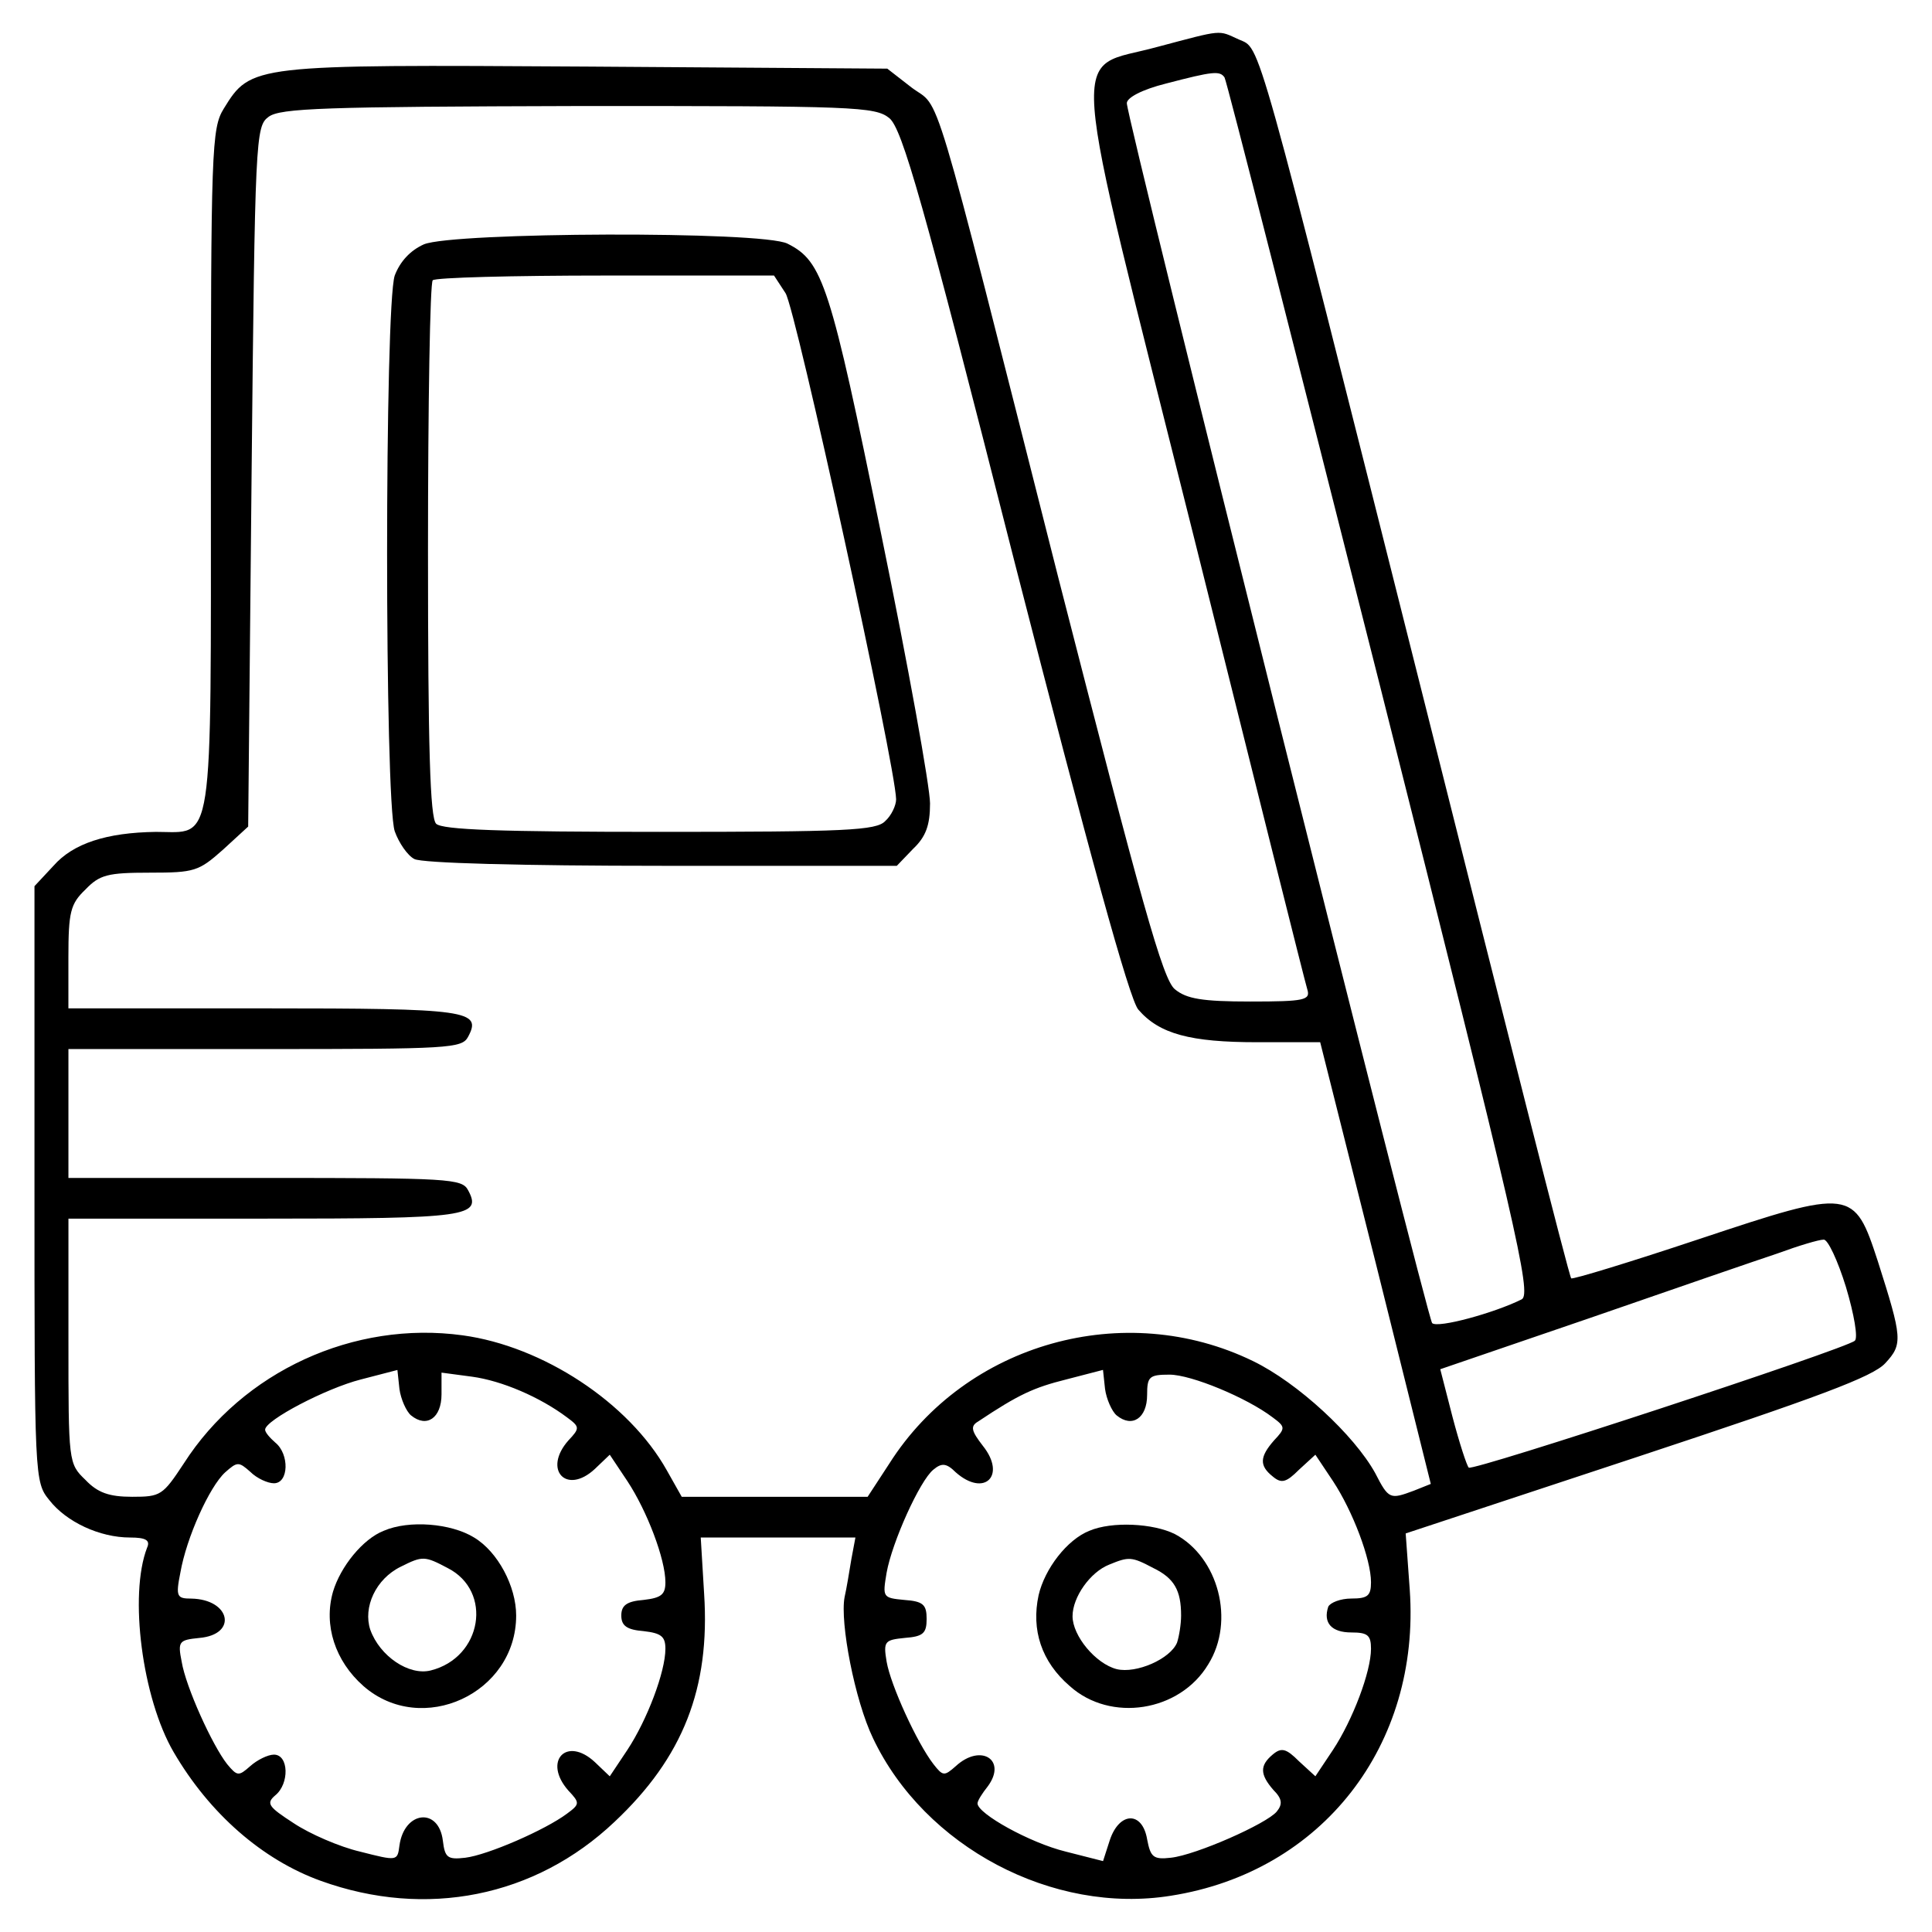 <?xml version="1.0" encoding="UTF-8"?>
<!-- Uploaded to: ICON Repo, www.svgrepo.com, Generator: ICON Repo Mixer Tools -->
<svg fill="#000000" width="800px" height="800px" version="1.1" viewBox="144 144 512 512" xmlns="http://www.w3.org/2000/svg">
 <g>
  <path d="m450.71 156.43c-23.375 6.473-24.273-5.754 9.707 130 16 64.191 29.488 118.13 30.027 119.75 0.898 2.875-0.719 3.234-15.105 3.234-12.766 0-16.902-0.715-19.961-3.234-3.234-2.519-8.812-22.832-30.926-109.14-34.344-135.57-30.93-123.88-38.84-129.82l-6.473-5.031-79.824-0.547c-88.465-0.539-88.82-0.539-96.016 11.148-3.234 5.215-3.414 10.609-3.414 95.652 0 102.13 0.898 96.016-14.566 96.016-13.125 0.18-21.938 3.059-27.148 8.988l-5.035 5.398v78.934c0 78.035 0 78.934 3.953 83.789 4.492 5.754 13.305 9.891 21.398 9.891 4.137 0 5.394 0.719 4.492 2.695-4.856 12.586-1.258 39.918 7.012 54.125 9.527 16.359 23.555 28.586 39.02 34.164 27.871 10.066 56.816 4.312 77.855-15.645 18.164-17.078 25.352-35.422 23.734-60.418l-0.898-14.922h40.992l-1.078 5.754c-0.539 3.234-1.258 7.734-1.797 10.066-1.258 6.656 2.695 27.332 7.551 37.398 13.664 28.766 47.645 46.75 78.934 41.711 40.098-6.293 66.164-39.918 63.293-81.09l-1.078-14.922 61.488-20.32c47.832-15.824 62.391-21.219 65.625-24.812 4.676-5.031 4.492-6.648-1.977-26.969-6.293-19.234-6.832-19.418-47.289-5.934-18.34 6.117-33.625 10.785-33.98 10.43-0.539-0.359-17.801-68.684-38.656-151.75-45.672-181.42-43.516-173.87-49.445-176.57-5.574-2.519-3.957-2.695-21.574 1.98zm17.801 8.09c0.539 0.719 19.059 73.719 41.352 161.82 36.145 143.48 40.098 160.56 37.402 162-7.195 3.598-22.297 7.734-23.734 6.293-1.441-1.797-80.91-318.97-80.91-323.29 0-1.441 3.953-3.598 10.43-5.215 12.402-3.238 14.199-3.418 15.461-1.617zm-88.824 10.785c3.414 2.875 8.812 21.578 33.262 117.95 19.598 76.414 30.391 115.79 32.73 118.31 5.57 6.469 13.844 8.633 31.461 8.633h16.723l14.746 58.617 14.566 58.438-4.492 1.797c-6.293 2.336-6.656 2.336-10.246-4.676-5.57-10.066-20.496-23.914-32.363-29.668-33.992-16.547-76.07-4.856-96.387 27.148l-5.754 8.812h-49.266l-3.953-7.012c-10.07-17.98-32.902-32.902-54.121-35.781-28.766-3.953-58.254 9.527-73.898 33.98-5.57 8.449-6.109 8.812-13.664 8.812-6.109 0-9.168-1.078-12.402-4.492-4.492-4.312-4.492-4.676-4.492-36.859v-32.363h51.781c54.121 0 57.898-0.539 54.121-7.551-1.617-3.055-5.031-3.234-53.762-3.234h-52.145v-34.156h52.145c48.727 0 52.145-0.18 53.762-3.234 3.777-7.012 0-7.551-54.121-7.551l-51.793-0.008v-13.48c0-12.047 0.539-14.203 4.492-17.98 3.777-3.953 5.934-4.492 17.078-4.492 11.863 0 12.949-0.359 19.418-6.109l6.656-6.109 0.898-92.777c0.898-89.898 1.078-92.777 4.492-95.297 3.059-2.336 14.922-2.695 81.988-2.875 73.371-0.027 78.762 0.148 82.539 3.207zm253.52 309.8c2.156 7.195 3.234 13.488 2.336 14.203-2.336 2.156-101.41 34.703-102.31 33.625-0.539-0.539-2.519-6.656-4.316-13.488l-3.234-12.586 39.918-13.664c21.754-7.551 44.23-15.281 49.625-17.078 5.394-1.98 10.785-3.598 12.047-3.598 1.078-0.188 3.777 5.57 5.934 12.586zm-380.29 33.977c4.137 3.414 8.09 0.719 8.09-5.57v-5.754l8.09 1.078c7.91 1.078 17.98 5.394 25.172 10.785 3.414 2.519 3.414 2.875 0.359 6.117-6.832 7.727-0.539 14.566 7.012 7.551l3.953-3.777 4.676 7.012c5.215 7.91 10.07 20.676 10.07 26.793 0 3.234-1.078 4.137-5.754 4.676-4.492 0.359-5.934 1.438-5.934 4.137 0 2.695 1.438 3.777 5.934 4.137 4.676 0.539 5.754 1.441 5.754 4.676 0 6.109-4.856 18.879-10.07 26.789l-4.676 7.012-3.953-3.773c-7.551-7.012-13.844-0.18-7.012 7.551 3.059 3.238 3.059 3.598-0.359 6.109-5.754 4.316-21.039 10.969-26.969 11.688-4.676 0.539-5.394 0-5.934-4.492-1.078-8.988-10.246-7.91-11.508 1.258-0.539 4.137-0.539 4.137-10.43 1.617-5.394-1.258-13.305-4.676-17.617-7.551-6.656-4.316-7.371-5.215-4.856-7.371 3.777-3.059 3.598-10.785-0.359-10.785-1.617 0-4.492 1.438-6.293 3.059-3.059 2.695-3.414 2.695-6.109-0.539-3.953-5.031-10.969-20.5-12.047-27.148-1.078-5.394-0.719-5.754 4.676-6.293 10.246-0.898 8.273-10.246-2.156-10.43-3.777 0-4.137-0.539-2.875-6.832 1.617-9.352 7.734-22.836 11.863-26.609 3.234-2.875 3.598-2.875 6.648-0.18 1.797 1.797 4.676 3.059 6.293 3.059 3.953 0 4.137-7.734 0.359-10.785-1.438-1.258-2.695-2.695-2.695-3.414 0-2.519 16.184-10.969 25.352-13.305l9.707-2.519 0.539 5.039c0.363 2.676 1.797 5.914 3.059 6.988zm186.99 0c4.137 3.414 8.09 0.719 8.09-5.394 0-4.856 0.539-5.394 5.934-5.394 5.754 0 20.5 6.117 27.332 11.324 3.414 2.519 3.414 2.875 0.359 6.117-3.777 4.316-3.953 6.656-0.359 9.527 2.336 1.98 3.598 1.617 7.012-1.797l4.312-3.953 4.676 7.012c5.215 7.91 10.066 20.676 10.066 26.793 0 3.598-0.898 4.312-5.215 4.312-2.875 0-5.57 1.078-6.109 2.156-1.438 4.316 0.902 6.832 6.109 6.832 4.316 0 5.215 0.719 5.215 4.316 0 6.109-4.856 18.879-10.066 26.789l-4.676 7.012-4.312-3.953c-3.414-3.414-4.676-3.773-7.012-1.797-3.414 2.875-3.414 5.215 0.18 9.352 2.336 2.336 2.519 3.773 0.902 5.754-2.695 3.234-21.398 11.508-28.047 12.227-4.676 0.539-5.394-0.18-6.293-4.856-1.258-7.551-7.371-7.371-9.891 0.18l-1.797 5.57-9.891-2.519c-9.531-2.336-23.375-10.066-23.375-12.766 0-0.719 1.258-2.695 2.695-4.492 5.215-7.012-1.797-11.508-8.449-5.394-3.059 2.695-3.414 2.695-5.934-0.539-4.312-5.578-11.324-20.859-12.402-27.148-0.898-5.394-0.539-5.754 4.852-6.293 4.856-0.359 5.754-1.258 5.754-5.031 0-3.773-0.898-4.676-5.934-5.031-5.754-0.539-5.754-0.719-4.676-7.195 1.438-8.09 8.812-24.453 12.402-27.332 2.156-1.797 3.414-1.797 5.934 0.719 7.551 6.656 13.488 0.898 7.188-7.012-3.059-3.953-3.414-5.215-1.258-6.473 10.785-7.195 14.746-8.988 23.375-11.148l9.707-2.519 0.539 5.039c0.367 2.695 1.809 5.934 3.062 7.008z"/>
  <path d="m256.34 208.75c-3.598 1.617-6.293 4.492-7.734 8.273-2.695 8.09-2.695 139.17 0 147.26 1.078 3.059 3.414 6.473 5.215 7.371 1.98 1.078 28.41 1.797 65.625 1.797h62.219l4.312-4.492c3.414-3.234 4.492-6.293 4.492-12.047 0-4.312-5.754-36.32-12.949-71.379-13.488-66.172-15.461-72.281-24.812-76.957-6.641-3.422-88.633-3.059-96.367 0.176zm95.836 12.945c2.695 4.137 29.125 125.14 29.305 134.13 0 1.617-1.258 4.312-2.875 5.754-2.336 2.519-10.43 2.875-59.871 2.875-41.898 0-57.535-0.539-59.156-2.156-1.617-1.617-2.156-20.137-2.156-72.457 0-38.84 0.539-71.023 1.258-71.562 0.539-0.719 21.215-1.258 45.672-1.258h44.77z"/>
  <path d="m245.73 549.66c-5.57 2.156-11.508 9.527-13.488 16.184-2.519 8.812 0.539 18.34 8.09 24.992 15.461 13.488 40.457 1.977 40.457-18.703 0-7.734-4.856-16.902-11.148-20.676-6.109-3.777-17.258-4.672-23.91-1.797zm16.898 9.883c12.047 6.117 9.168 23.734-4.492 27.148-5.754 1.438-13.488-3.777-16-10.785-1.98-5.934 1.438-13.488 8.09-16.723 5.754-2.875 6.293-2.875 12.402 0.359z"/>
  <path d="m432.73 549.66c-5.934 2.336-11.863 10.07-13.488 17.078-1.98 9.168 0.719 17.617 8.266 24.094 10.785 9.707 29.129 6.832 36.684-5.754 7.195-11.508 2.695-28.41-8.812-34.52-5.746-2.879-16.715-3.418-22.648-0.898zm16.902 9.883c5.57 2.695 7.371 5.934 7.371 12.586 0 2.336-0.539 5.578-1.078 7.195-1.797 4.316-10.785 8.273-16 7.012-5.57-1.438-11.688-8.812-11.688-14.027 0-5.039 4.676-11.688 9.707-13.668 5.215-2.148 5.934-2.148 11.688 0.902z"/>
 </g>
</svg>